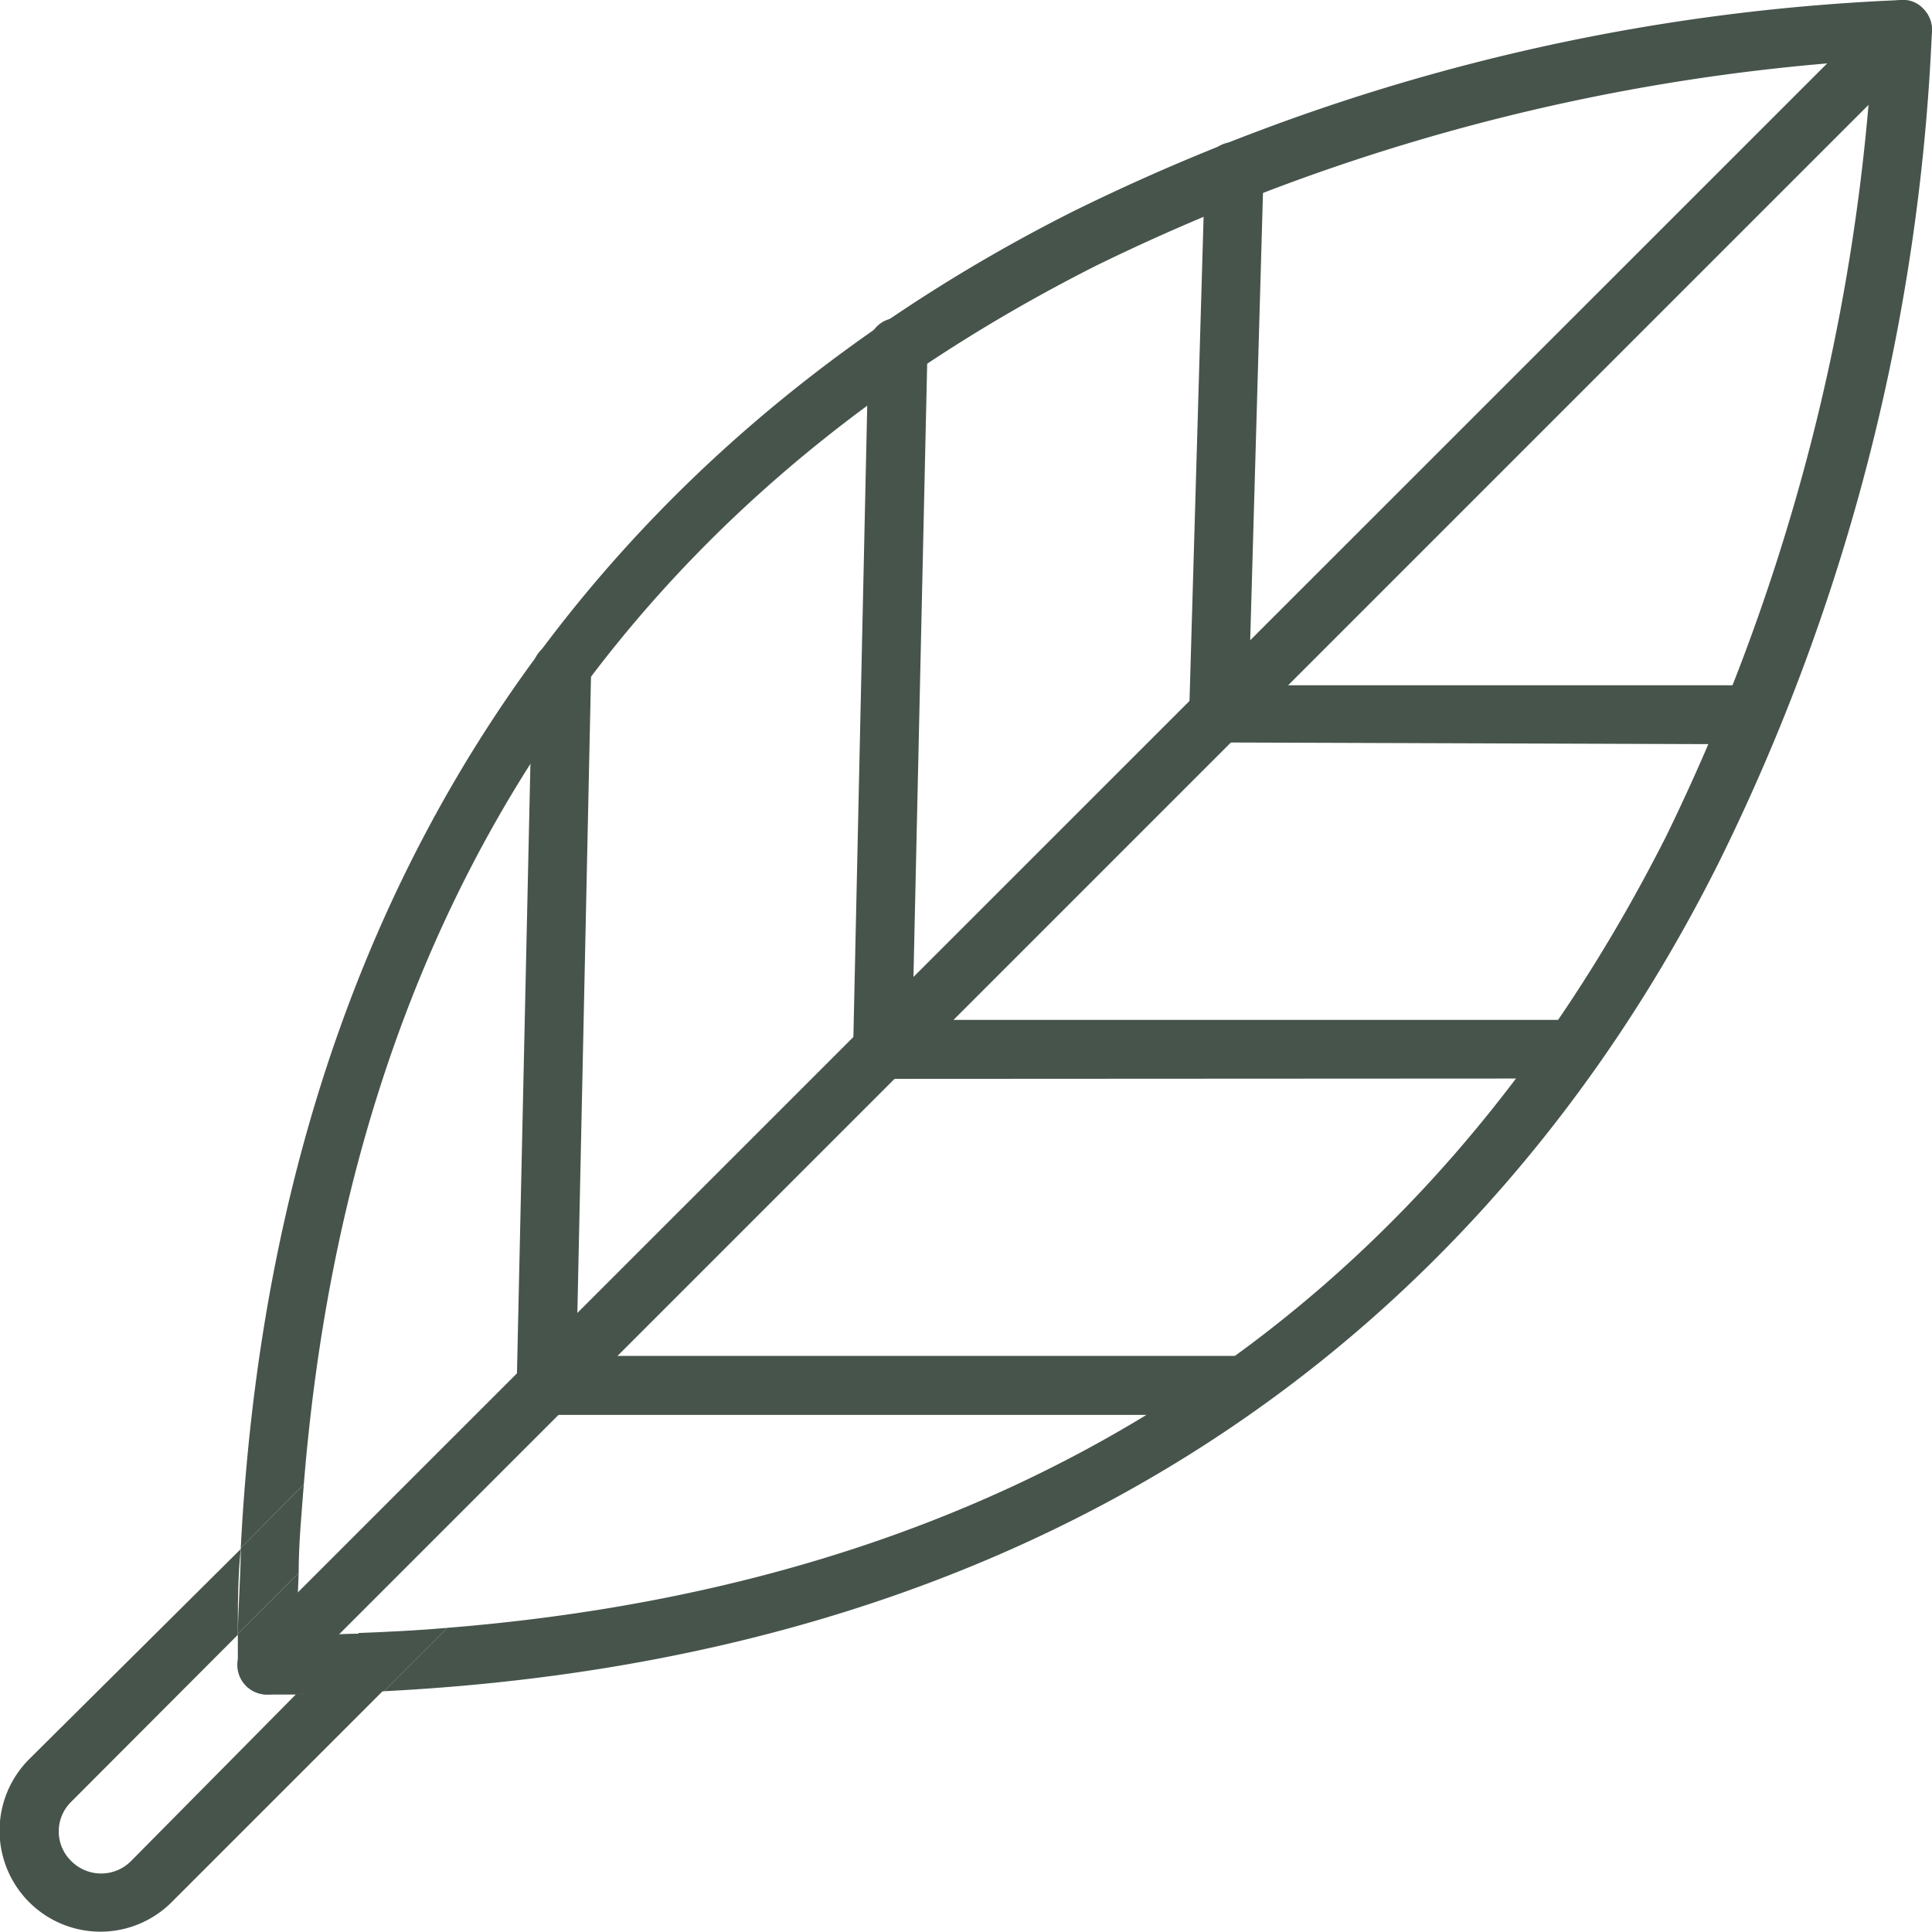<svg xmlns="http://www.w3.org/2000/svg" viewBox="0 0 52.72 52.72"><defs><style>.cls-1{fill:none;}.cls-2{fill:#47544c;}</style></defs><g id="Ebene_2" data-name="Ebene 2"><g id="Graphic"><path class="cls-1" d="M6.48,45.44c0-.29,0-.57,0-.86L1.94,49.14a1.13,1.13,0,0,0,0,1.61,1.15,1.15,0,0,0,1.64,0l4.55-4.56-.85,0A.8.8,0,0,1,6.48,45.44Z"/><path class="cls-1" d="M10,40l2.78,2.77a.81.81,0,0,1,0,1.14l-.54.54c15.45-1.25,26.63-8.49,33.26-21.61A56.58,56.58,0,0,0,51.08,1.64,56.18,56.18,0,0,0,29.91,7.25C16.79,13.88,9.54,25.06,8.29,40.51L8.84,40A.79.79,0,0,1,10,40Z"/><path class="cls-1" d="M9.41,41.67,8.15,42.92c0,.57-.05,1.13-.06,1.71.58,0,1.14,0,1.7-.07l1.26-1.25Z"/><path class="cls-2" d="M3.58,50.78a1.15,1.15,0,0,1-1.64,0,1.13,1.13,0,0,1,0-1.61l4.55-4.56c0-.79,0-1.57.08-2.34L.8,48a2.76,2.76,0,0,0,0,3.91,2.75,2.75,0,0,0,3.88,0l5.77-5.77c-.77,0-1.55.06-2.35.07Z"/><path class="cls-2" d="M52.48.24A.71.71,0,0,0,51.91,0,56.34,56.34,0,0,0,29.24,5.79c-9.9,5-21.59,15.33-22.67,36.45l1.72-1.73c1.25-15.45,8.5-26.63,21.62-33.26A56.18,56.18,0,0,1,51.08,1.64a56.58,56.58,0,0,1-5.61,21.17C38.84,35.93,27.66,43.17,12.21,44.42l-1.73,1.73C31.6,45.07,42,33.37,46.93,23.48A56.6,56.6,0,0,0,52.72.81.8.8,0,0,0,52.48.24Z"/><path class="cls-2" d="M8.15,42.92,6.49,44.58c0,.29,0,.57,0,.86a.8.8,0,0,0,.8.8l.85,0,1.66-1.66c-.56,0-1.12.06-1.7.07C8.1,44.05,8.13,43.49,8.15,42.92Z"/><path class="cls-2" d="M9.79,44.56,8.13,46.22c.8,0,1.58,0,2.35-.07l1.73-1.73C11.41,44.49,10.61,44.53,9.79,44.56Z"/><path class="cls-2" d="M8.15,42.92c0-.81.08-1.62.14-2.41L6.57,42.24c0,.77-.07,1.55-.08,2.34Z"/><path class="cls-2" d="M7.28,46.24A.81.81,0,0,1,6.71,46a.8.8,0,0,1,0-1.13L51.35.24a.79.79,0,0,1,1.13,0,.8.8,0,0,1,0,1.13L7.85,46A.8.8,0,0,1,7.28,46.24Z"/><path class="cls-2" d="M33.26,20.26a.78.78,0,0,1-.58-.24.85.85,0,0,1-.23-.58l.43-14.78a.78.78,0,0,1,.82-.78.8.8,0,0,1,.78.82l-.4,14H47.87a.81.81,0,0,1,0,1.61Z"/><path class="cls-2" d="M24.08,29.44a.82.82,0,0,1-.57-.24.81.81,0,0,1-.23-.58L23.7,9.46a.78.78,0,0,1,.82-.78.8.8,0,0,1,.79.82L24.9,27.83h18a.8.8,0,1,1,0,1.6Z"/><path class="cls-2" d="M14.91,38.61a.78.78,0,0,1-.58-.24.82.82,0,0,1-.23-.58l.43-19.49a.79.79,0,0,1,.82-.79.8.8,0,0,1,.78.82L15.73,37h18.2a.8.8,0,0,1,.8.8c0,.45-.94.81-1.38.81Z"/></g></g></svg>